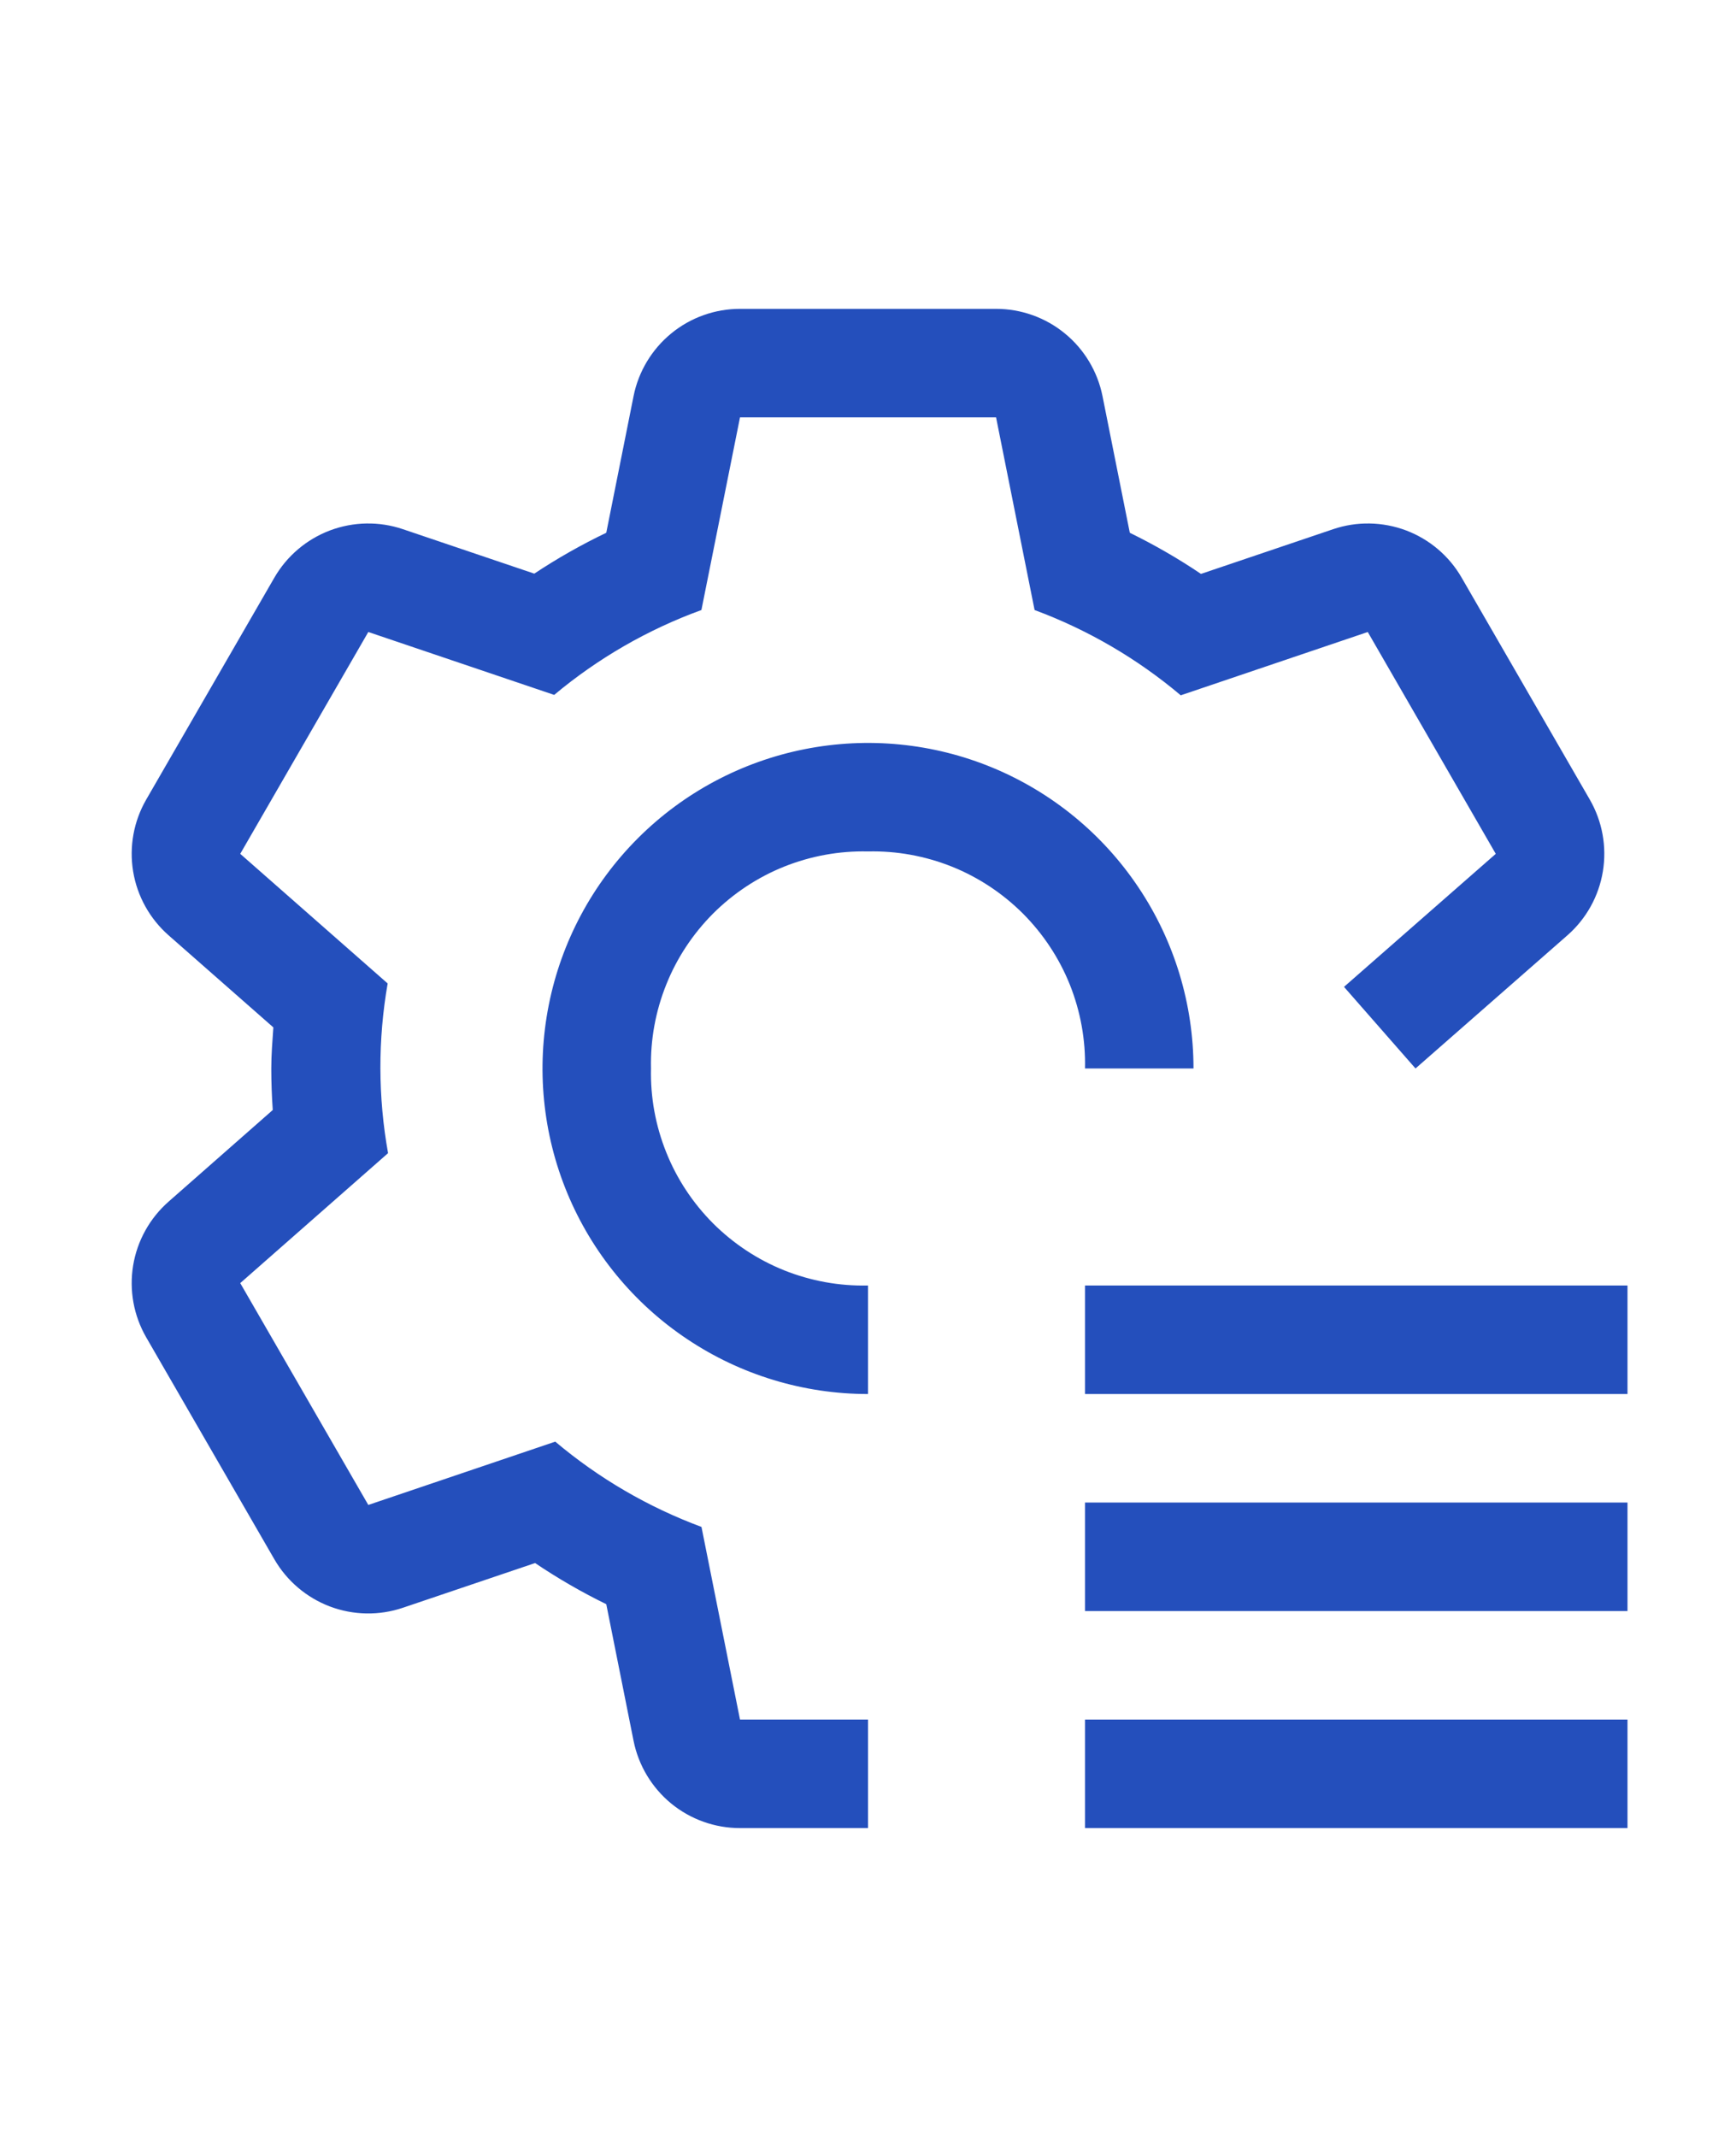 <svg width="26" height="32" viewBox="0 0 26 32" fill="none" xmlns="http://www.w3.org/2000/svg">
<g clip-path="url(#clip0_2729_4929)">
<path d="M24.375 19.25H16.25V20.875H24.375V19.25Z" fill="#244FBC"/>
<path d="M24.375 22.5H16.25V24.125H24.375V22.5Z" fill="#244FBC"/>
<path d="M24.375 25.75H16.25V27.375H24.375V25.75Z" fill="#244FBC"/>
<path d="M13 19.25C12.57 19.26 12.144 19.182 11.745 19.023C11.346 18.863 10.984 18.623 10.68 18.32C10.377 18.016 10.137 17.654 9.978 17.255C9.818 16.856 9.74 16.43 9.75 16C9.74 15.57 9.818 15.144 9.978 14.745C10.137 14.346 10.377 13.984 10.68 13.68C10.984 13.377 11.346 13.137 11.745 12.977C12.144 12.818 12.57 12.74 13 12.75C13.43 12.74 13.856 12.818 14.255 12.977C14.654 13.137 15.016 13.377 15.32 13.68C15.623 13.984 15.863 14.346 16.023 14.745C16.182 15.144 16.26 15.57 16.25 16H17.875C17.875 15.036 17.589 14.093 17.053 13.292C16.518 12.49 15.756 11.865 14.866 11.496C13.975 11.127 12.995 11.031 12.049 11.219C11.103 11.407 10.235 11.871 9.553 12.553C8.871 13.235 8.407 14.103 8.219 15.049C8.031 15.995 8.127 16.975 8.496 17.866C8.865 18.756 9.49 19.518 10.292 20.053C11.093 20.589 12.036 20.875 13 20.875V19.25Z" fill="#244FBC"/>
<path d="M23.81 11.973L21.892 8.652C21.705 8.326 21.41 8.076 21.059 7.943C20.707 7.811 20.32 7.804 19.965 7.925L17.987 8.594C17.646 8.364 17.29 8.159 16.921 7.978L16.512 5.931C16.438 5.563 16.239 5.231 15.948 4.993C15.658 4.755 15.294 4.625 14.918 4.625H11.083C10.707 4.625 10.343 4.755 10.053 4.993C9.762 5.232 9.563 5.563 9.489 5.931L9.08 7.978C8.707 8.157 8.347 8.361 8.002 8.59L6.036 7.925C5.68 7.804 5.294 7.811 4.942 7.943C4.591 8.076 4.296 8.326 4.108 8.652L2.19 11.973C2.002 12.299 1.933 12.679 1.994 13.05C2.055 13.42 2.243 13.758 2.525 14.006L4.094 15.385C4.08 15.589 4.063 15.793 4.063 16C4.063 16.209 4.071 16.417 4.085 16.622L2.525 17.994C2.243 18.242 2.055 18.58 1.994 18.95C1.933 19.321 2.002 19.701 2.19 20.027L4.108 23.348C4.296 23.674 4.591 23.924 4.942 24.057C5.294 24.189 5.68 24.196 6.036 24.075L8.014 23.406C8.355 23.636 8.711 23.842 9.08 24.022L9.489 26.069C9.563 26.437 9.762 26.768 10.052 27.007C10.343 27.245 10.707 27.375 11.083 27.375H13V25.75H11.083L10.506 22.865C9.708 22.569 8.967 22.137 8.316 21.588L5.516 22.536L3.598 19.214L5.812 17.268C5.661 16.428 5.659 15.568 5.806 14.727L3.598 12.786L5.516 9.464L8.3 10.406C8.956 9.857 9.702 9.427 10.505 9.135L11.083 6.25H14.918L15.495 9.135C16.293 9.431 17.033 9.863 17.684 10.412L20.485 9.464L22.402 12.786L20.129 14.778L21.2 16L23.475 14.006C23.758 13.758 23.945 13.42 24.006 13.05C24.067 12.679 23.998 12.299 23.81 11.973Z" fill="#244FBC"/>
</g>
<defs>
<clipPath id="clip0_2729_4929">
<rect width="26" height="26" fill="white" transform="translate(0 3)"/>
</clipPath>
</defs>
</svg>
